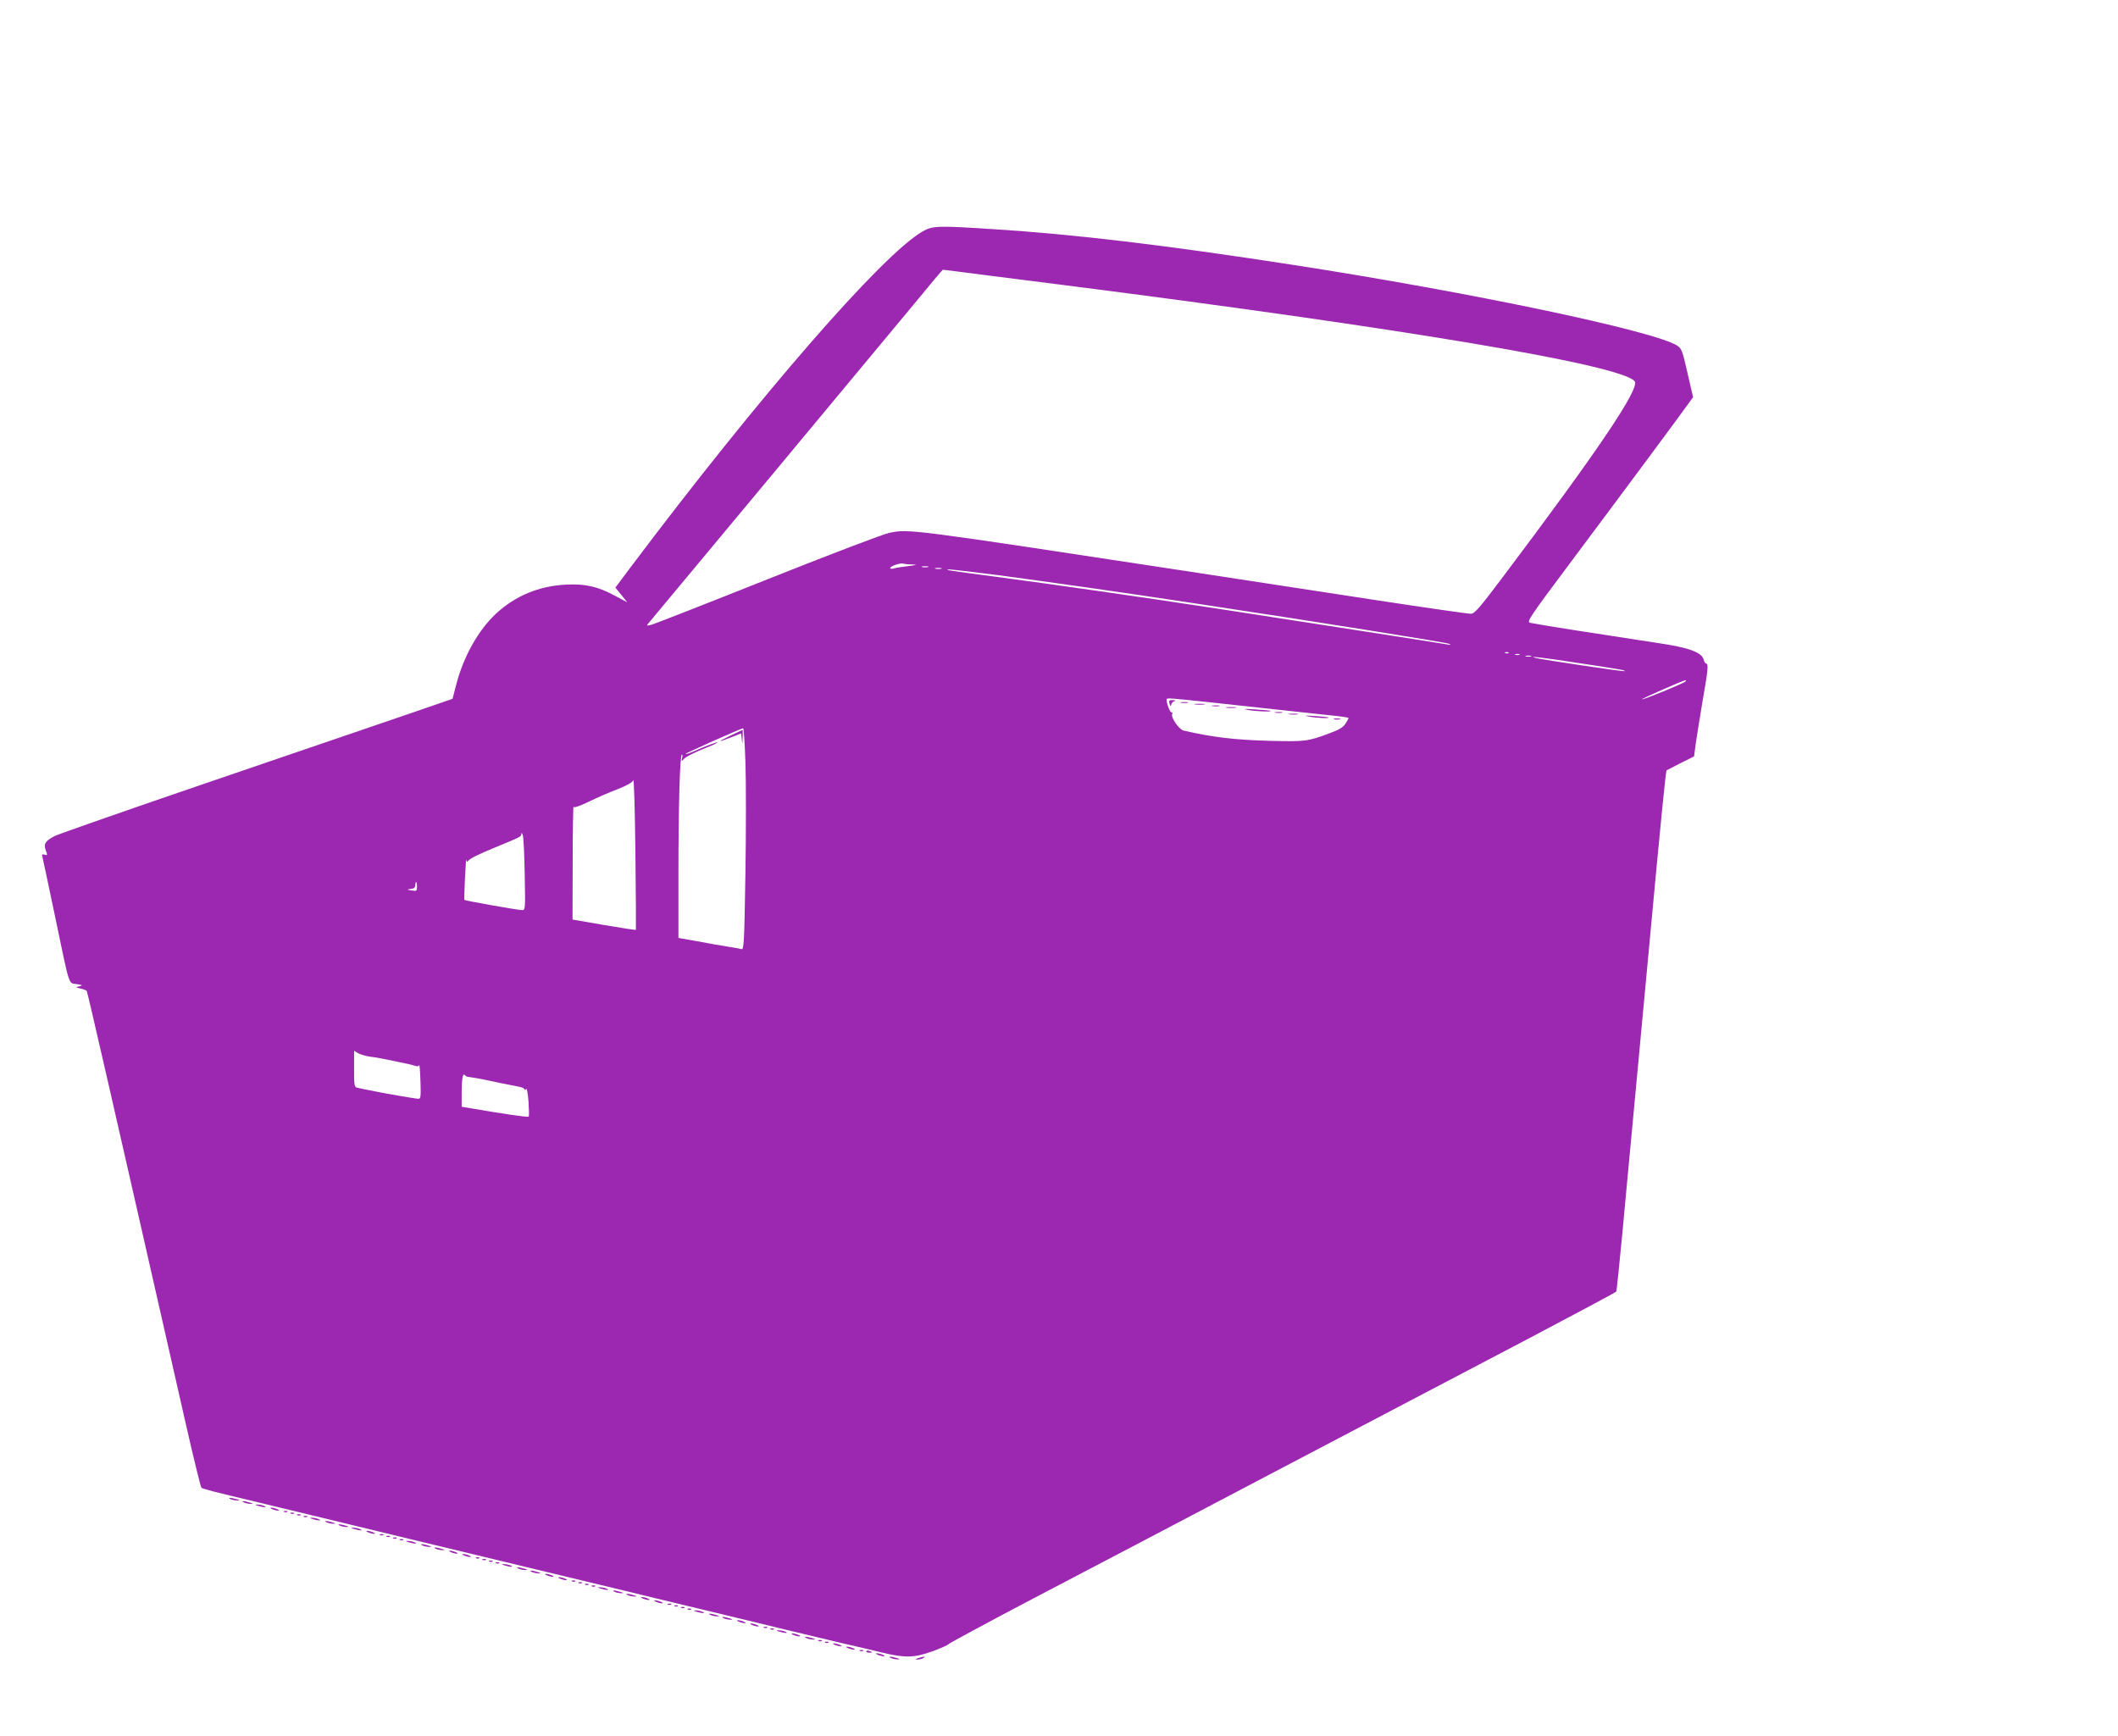 <?xml version="1.0" standalone="no"?>
<!DOCTYPE svg PUBLIC "-//W3C//DTD SVG 20010904//EN"
 "http://www.w3.org/TR/2001/REC-SVG-20010904/DTD/svg10.dtd">
<svg version="1.0" xmlns="http://www.w3.org/2000/svg"
 width="1280pt" height="1049pt" viewBox="0 0 1280 1049"
 preserveAspectRatio="xMidYMid meet">
<g transform="translate(0,1049) scale(0.1,-0.1)"
fill="#9c27b0" stroke="none">
<path d="M5575 9091 c-243 -140 -982 -989 -1764 -2029 l-92 -123 36 -44 36
-45 -73 39 c-105 57 -182 74 -298 68 -163 -8 -306 -68 -422 -175 -107 -100
-195 -256 -240 -426 l-23 -89 -270 -93 c-149 -51 -679 -232 -1180 -403 -501
-171 -930 -321 -954 -333 -58 -30 -69 -48 -54 -88 11 -28 10 -30 -8 -25 -13 4
-17 2 -14 -7 2 -7 36 -166 75 -353 95 -455 82 -413 133 -422 37 -6 39 -8 17
-13 -24 -6 -24 -7 7 -14 18 -4 35 -11 37 -14 6 -10 156 -666 601 -2626 46
-203 88 -372 92 -376 8 -8 60 -21 348 -90 94 -23 235 -57 315 -76 80 -19 208
-50 285 -69 77 -19 217 -52 310 -75 245 -59 510 -123 830 -200 154 -37 366
-88 470 -113 105 -26 276 -67 380 -92 105 -25 237 -57 295 -71 58 -14 195 -47
305 -74 110 -27 261 -62 335 -80 74 -17 182 -42 238 -56 142 -34 196 -33 307
7 50 18 95 38 100 45 6 6 237 131 515 277 278 145 996 522 1595 837 600 315
1227 644 1395 732 290 153 521 276 528 283 2 2 19 167 38 367 18 200 43 460
54 578 11 118 56 600 100 1070 81 874 107 1130 112 1135 2 1 40 21 84 43 l82
41 11 83 c7 46 25 160 41 255 32 181 36 223 21 223 -5 0 -12 11 -15 24 -11 44
-91 73 -276 100 -376 57 -702 108 -771 122 -25 5 -15 21 255 382 321 429 671
901 705 950 l23 32 -34 147 c-31 136 -35 147 -63 165 -145 90 -1250 322 -2325
488 -777 120 -1317 184 -1805 215 -340 22 -370 21 -430 -14z m360 -261 c129
-16 342 -44 473 -60 2087 -266 3389 -485 3471 -584 34 -41 -221 -419 -805
-1194 -131 -174 -163 -211 -184 -211 -14 -1 -277 37 -585 84 -308 47 -825 126
-1150 176 -1669 254 -1661 253 -1780 229 -33 -6 -364 -132 -735 -280 -371
-148 -688 -272 -705 -276 -29 -7 -29 -6 -14 12 36 42 1475 1772 1619 1946 85
104 156 188 158 188 1 0 108 -13 237 -30z m-422 -1751 c34 -2 30 -3 -23 -10
-36 -4 -75 -10 -87 -14 -13 -4 -23 -3 -23 2 0 12 60 32 78 27 8 -2 32 -5 55
-5z m95 -16 c-10 -2 -26 -2 -35 0 -10 3 -2 5 17 5 19 0 27 -2 18 -5z m80 -10
c-10 -2 -26 -2 -35 0 -10 3 -2 5 17 5 19 0 27 -2 18 -5z m338 -38 c316 -42
780 -108 1194 -171 750 -113 1517 -236 1535 -244 17 -8 17 -9 -5 -5 -37 7
-937 147 -1380 215 -470 72 -994 147 -1355 195 -282 37 -314 42 -279 44 12 0
143 -15 290 -34z m3091 -471 c-3 -3 -12 -4 -19 -1 -8 3 -5 6 6 6 11 1 17 -2
13 -5z m66 -11 c-7 -2 -19 -2 -25 0 -7 3 -2 5 12 5 14 0 19 -2 13 -5z m70 -10
c-7 -2 -21 -2 -30 0 -10 3 -4 5 12 5 17 0 24 -2 18 -5z m275 -38 c283 -43 295
-45 290 -51 -4 -4 -494 69 -538 80 -55 14 54 1 248 -29z m657 -114 c-13 -12
-257 -112 -262 -107 -4 3 245 113 262 115 6 1 6 -2 0 -8z m-2865 -126 c129
-14 316 -34 415 -45 99 -11 233 -25 298 -32 64 -6 117 -14 117 -17 0 -3 -9
-19 -19 -35 -15 -22 -40 -37 -98 -58 -131 -49 -145 -50 -358 -45 -216 6 -343
21 -522 62 -28 7 -78 79 -69 100 3 9 2 13 -4 10 -7 -5 -30 52 -30 78 0 10 11
10 270 -18z m-2815 -361 c4 -113 4 -415 0 -670 -7 -420 -9 -464 -24 -460 -9 3
-47 10 -86 16 -38 6 -121 20 -182 32 l-113 20 0 382 c0 416 9 726 21 726 4 0
5 -10 1 -22 -5 -21 -5 -21 15 -1 10 10 57 34 104 53 46 18 89 37 94 42 10 10
-65 -18 -144 -53 -24 -11 -46 -18 -48 -15 -3 3 332 153 348 155 4 1 10 -92 14
-205z m-662 -1013 c-1 -2 -88 11 -192 29 l-191 33 1 346 c0 190 3 341 5 335 3
-7 38 5 92 31 49 24 127 58 175 76 58 23 89 41 94 54 5 11 10 -187 13 -440 3
-253 4 -462 3 -464z m-672 336 c4 -212 4 -217 -16 -217 -23 0 -346 57 -349 62
-1 2 1 62 4 133 4 72 7 121 8 110 2 -12 5 -16 10 -9 9 15 66 43 177 88 142 59
145 60 146 76 0 10 3 8 8 -5 5 -11 10 -118 12 -238z m-651 -75 c0 -27 -2 -28
-32 -23 -32 5 -32 6 -5 9 19 2 27 9 27 23 0 10 2 19 5 19 3 0 5 -13 5 -28z
m-287 -1027 c27 -3 59 -9 70 -11 12 -3 56 -11 97 -20 41 -8 87 -18 102 -23 19
-7 28 -6 31 2 3 7 6 -36 8 -96 3 -92 2 -107 -12 -107 -17 0 -215 34 -294 51
-27 5 -60 12 -72 15 -22 4 -23 8 -23 114 l0 110 23 -14 c12 -7 44 -17 70 -21z
m592 -122 c41 -6 83 -13 100 -17 11 -2 56 -12 100 -21 44 -9 94 -19 110 -22
17 -3 32 -9 34 -15 2 -6 6 -6 11 1 4 7 10 -27 14 -75 3 -48 4 -89 1 -92 -5 -5
-162 18 -347 50 l-58 10 0 83 c0 83 7 124 19 108 3 -4 11 -9 16 -10z"/>
<path d="M7068 6238 c5 -18 7 -19 10 -6 2 9 11 19 20 21 10 3 6 5 -10 6 -22 1
-25 -2 -20 -21z"/>
<path d="M7138 6243 c12 -2 30 -2 40 0 9 3 -1 5 -23 4 -22 0 -30 -2 -17 -4z"/>
<path d="M7223 6233 c15 -2 39 -2 55 0 15 2 2 4 -28 4 -30 0 -43 -2 -27 -4z"/>
<path d="M7328 6223 c12 -2 30 -2 40 0 9 3 -1 5 -23 4 -22 0 -30 -2 -17 -4z"/>
<path d="M7413 6213 c15 -2 39 -2 55 0 15 2 2 4 -28 4 -30 0 -43 -2 -27 -4z"/>
<path d="M7540 6200 c45 -9 147 -13 139 -6 -2 2 -44 6 -94 9 -63 4 -77 3 -45
-3z"/>
<path d="M7708 6183 c12 -2 30 -2 40 0 9 3 -1 5 -23 4 -22 0 -30 -2 -17 -4z"/>
<path d="M7793 6173 c15 -2 37 -2 50 0 12 2 0 4 -28 4 -27 0 -38 -2 -22 -4z"/>
<path d="M7910 6160 c46 -9 127 -13 119 -6 -2 2 -40 6 -84 9 -60 4 -69 3 -35
-3z"/>
<path d="M8063 6143 c9 -2 25 -2 35 0 9 3 1 5 -18 5 -19 0 -27 -2 -17 -5z"/>
<path d="M4415 6045 c-83 -40 -82 -44 3 -11 l61 24 4 -36 c3 -33 4 -32 5 11 1
26 1 47 0 46 -2 0 -34 -16 -73 -34z"/>
<path d="M1395 1430 c11 -5 29 -8 40 -8 16 0 15 2 -5 8 -34 11 -60 11 -35 0z"/>
<path d="M1475 1410 c11 -5 29 -8 40 -8 16 0 15 2 -5 8 -34 11 -60 11 -35 0z"/>
<path d="M1560 1390 c34 -11 60 -11 35 0 -11 5 -29 8 -40 8 -16 0 -15 -2 5 -8z"/>
<path d="M1645 1370 c11 -5 27 -9 35 -9 9 0 8 4 -5 9 -11 5 -27 9 -35 9 -9 0
-8 -4 5 -9z"/>
<path d="M1718 1353 c7 -3 16 -2 19 1 4 3 -2 6 -13 5 -11 0 -14 -3 -6 -6z"/>
<path d="M1758 1343 c7 -3 16 -2 19 1 4 3 -2 6 -13 5 -11 0 -14 -3 -6 -6z"/>
<path d="M1798 1333 c7 -3 16 -2 19 1 4 3 -2 6 -13 5 -11 0 -14 -3 -6 -6z"/>
<path d="M1838 1323 c7 -3 16 -2 19 1 4 3 -2 6 -13 5 -11 0 -14 -3 -6 -6z"/>
<path d="M1890 1310 c34 -11 60 -11 35 0 -11 5 -29 8 -40 8 -16 0 -15 -2 5 -8z"/>
<path d="M1975 1290 c11 -5 29 -8 40 -8 16 0 15 2 -5 8 -34 11 -60 11 -35 0z"/>
<path d="M2055 1270 c11 -5 29 -8 40 -8 16 0 15 2 -5 8 -34 11 -60 11 -35 0z"/>
<path d="M2140 1250 c34 -11 60 -11 35 0 -11 5 -29 8 -40 8 -16 0 -15 -2 5 -8z"/>
<path d="M2225 1230 c11 -5 27 -9 35 -9 9 0 8 4 -5 9 -11 5 -27 9 -35 9 -9 0
-8 -4 5 -9z"/>
<path d="M2298 1213 c7 -3 16 -2 19 1 4 3 -2 6 -13 5 -11 0 -14 -3 -6 -6z"/>
<path d="M2338 1203 c7 -3 16 -2 19 1 4 3 -2 6 -13 5 -11 0 -14 -3 -6 -6z"/>
<path d="M2378 1193 c7 -3 16 -2 19 1 4 3 -2 6 -13 5 -11 0 -14 -3 -6 -6z"/>
<path d="M2418 1183 c7 -3 16 -2 19 1 4 3 -2 6 -13 5 -11 0 -14 -3 -6 -6z"/>
<path d="M2470 1170 c34 -11 60 -11 35 0 -11 5 -29 8 -40 8 -16 0 -15 -2 5 -8z"/>
<path d="M2555 1150 c11 -5 29 -8 40 -8 16 0 15 2 -5 8 -34 11 -60 11 -35 0z"/>
<path d="M2635 1130 c11 -5 29 -8 40 -8 16 0 15 2 -5 8 -34 11 -60 11 -35 0z"/>
<path d="M2725 1110 c11 -5 27 -9 35 -9 9 0 8 4 -5 9 -11 5 -27 9 -35 9 -9 0
-8 -4 5 -9z"/>
<path d="M2805 1090 c11 -5 27 -9 35 -9 9 0 8 4 -5 9 -11 5 -27 9 -35 9 -9 0
-8 -4 5 -9z"/>
<path d="M2878 1073 c7 -3 16 -2 19 1 4 3 -2 6 -13 5 -11 0 -14 -3 -6 -6z"/>
<path d="M2918 1063 c7 -3 16 -2 19 1 4 3 -2 6 -13 5 -11 0 -14 -3 -6 -6z"/>
<path d="M2958 1053 c7 -3 16 -2 19 1 4 3 -2 6 -13 5 -11 0 -14 -3 -6 -6z"/>
<path d="M2998 1043 c7 -3 16 -2 19 1 4 3 -2 6 -13 5 -11 0 -14 -3 -6 -6z"/>
<path d="M3050 1030 c34 -11 60 -11 35 0 -11 5 -29 8 -40 8 -16 0 -15 -2 5 -8z"/>
<path d="M3135 1010 c11 -5 29 -8 40 -8 16 0 15 2 -5 8 -34 11 -60 11 -35 0z"/>
<path d="M3215 990 c11 -5 29 -8 40 -8 16 0 15 2 -5 8 -34 11 -60 11 -35 0z"/>
<path d="M3305 970 c11 -5 27 -9 35 -9 9 0 8 4 -5 9 -11 5 -27 9 -35 9 -9 0
-8 -4 5 -9z"/>
<path d="M3385 950 c11 -5 27 -9 35 -9 9 0 8 4 -5 9 -11 5 -27 9 -35 9 -9 0
-8 -4 5 -9z"/>
<path d="M3458 933 c7 -3 16 -2 19 1 4 3 -2 6 -13 5 -11 0 -14 -3 -6 -6z"/>
<path d="M3498 923 c7 -3 16 -2 19 1 4 3 -2 6 -13 5 -11 0 -14 -3 -6 -6z"/>
<path d="M3538 913 c7 -3 16 -2 19 1 4 3 -2 6 -13 5 -11 0 -14 -3 -6 -6z"/>
<path d="M3578 903 c7 -3 16 -2 19 1 4 3 -2 6 -13 5 -11 0 -14 -3 -6 -6z"/>
<path d="M3630 890 c34 -11 60 -11 35 0 -11 5 -29 8 -40 8 -16 0 -15 -2 5 -8z"/>
<path d="M3715 870 c11 -5 29 -8 40 -8 16 0 15 2 -5 8 -34 11 -60 11 -35 0z"/>
<path d="M3795 850 c11 -5 29 -8 40 -8 16 0 15 2 -5 8 -34 11 -60 11 -35 0z"/>
<path d="M3885 830 c11 -5 27 -9 35 -9 9 0 8 4 -5 9 -11 5 -27 9 -35 9 -9 0
-8 -4 5 -9z"/>
<path d="M3965 810 c11 -5 27 -9 35 -9 9 0 8 4 -5 9 -11 5 -27 9 -35 9 -9 0
-8 -4 5 -9z"/>
<path d="M4038 793 c7 -3 16 -2 19 1 4 3 -2 6 -13 5 -11 0 -14 -3 -6 -6z"/>
<path d="M4078 783 c7 -3 16 -2 19 1 4 3 -2 6 -13 5 -11 0 -14 -3 -6 -6z"/>
<path d="M4118 773 c7 -3 16 -2 19 1 4 3 -2 6 -13 5 -11 0 -14 -3 -6 -6z"/>
<path d="M4158 763 c7 -3 16 -2 19 1 4 3 -2 6 -13 5 -11 0 -14 -3 -6 -6z"/>
<path d="M4210 750 c34 -11 60 -11 35 0 -11 5 -29 8 -40 8 -16 0 -15 -2 5 -8z"/>
<path d="M4295 730 c11 -5 29 -8 40 -8 16 0 15 2 -5 8 -34 11 -60 11 -35 0z"/>
<path d="M4375 710 c11 -5 29 -8 40 -8 16 0 15 2 -5 8 -34 11 -60 11 -35 0z"/>
<path d="M4465 690 c11 -5 27 -9 35 -9 9 0 8 4 -5 9 -11 5 -27 9 -35 9 -9 0
-8 -4 5 -9z"/>
<path d="M4545 670 c11 -5 27 -9 35 -9 9 0 8 4 -5 9 -11 5 -27 9 -35 9 -9 0
-8 -4 5 -9z"/>
<path d="M4618 653 c7 -3 16 -2 19 1 4 3 -2 6 -13 5 -11 0 -14 -3 -6 -6z"/>
<path d="M4658 643 c7 -3 16 -2 19 1 4 3 -2 6 -13 5 -11 0 -14 -3 -6 -6z"/>
<path d="M4710 630 c34 -11 60 -11 35 0 -11 5 -29 8 -40 8 -16 0 -15 -2 5 -8z"/>
<path d="M4795 610 c11 -5 27 -9 35 -9 9 0 8 4 -5 9 -11 5 -27 9 -35 9 -9 0
-8 -4 5 -9z"/>
<path d="M4875 590 c11 -5 29 -8 40 -8 16 0 15 2 -5 8 -34 11 -60 11 -35 0z"/>
<path d="M4948 573 c7 -3 16 -2 19 1 4 3 -2 6 -13 5 -11 0 -14 -3 -6 -6z"/>
<path d="M4988 563 c7 -3 16 -2 19 1 4 3 -2 6 -13 5 -11 0 -14 -3 -6 -6z"/>
<path d="M5045 550 c11 -5 27 -9 35 -9 9 0 8 4 -5 9 -11 5 -27 9 -35 9 -9 0
-8 -4 5 -9z"/>
<path d="M5125 530 c11 -5 27 -9 35 -9 9 0 8 4 -5 9 -11 5 -27 9 -35 9 -9 0
-8 -4 5 -9z"/>
<path d="M5198 513 c7 -3 16 -2 19 1 4 3 -2 6 -13 5 -11 0 -14 -3 -6 -6z"/>
<path d="M5236 512 c-3 -4 4 -9 15 -9 23 -2 25 3 4 10 -8 4 -16 3 -19 -1z"/>
<path d="M5305 490 c11 -5 27 -9 35 -9 9 0 8 4 -5 9 -11 5 -27 9 -35 9 -9 0
-8 -4 5 -9z"/>
<path d="M5385 470 c11 -5 29 -8 40 -8 16 0 15 2 -5 8 -34 11 -60 11 -35 0z"/>
<path d="M5550 470 c-21 -7 -21 -8 -5 -9 11 0 27 4 35 9 18 11 5 11 -30 0z"/>
</g>
</svg>
